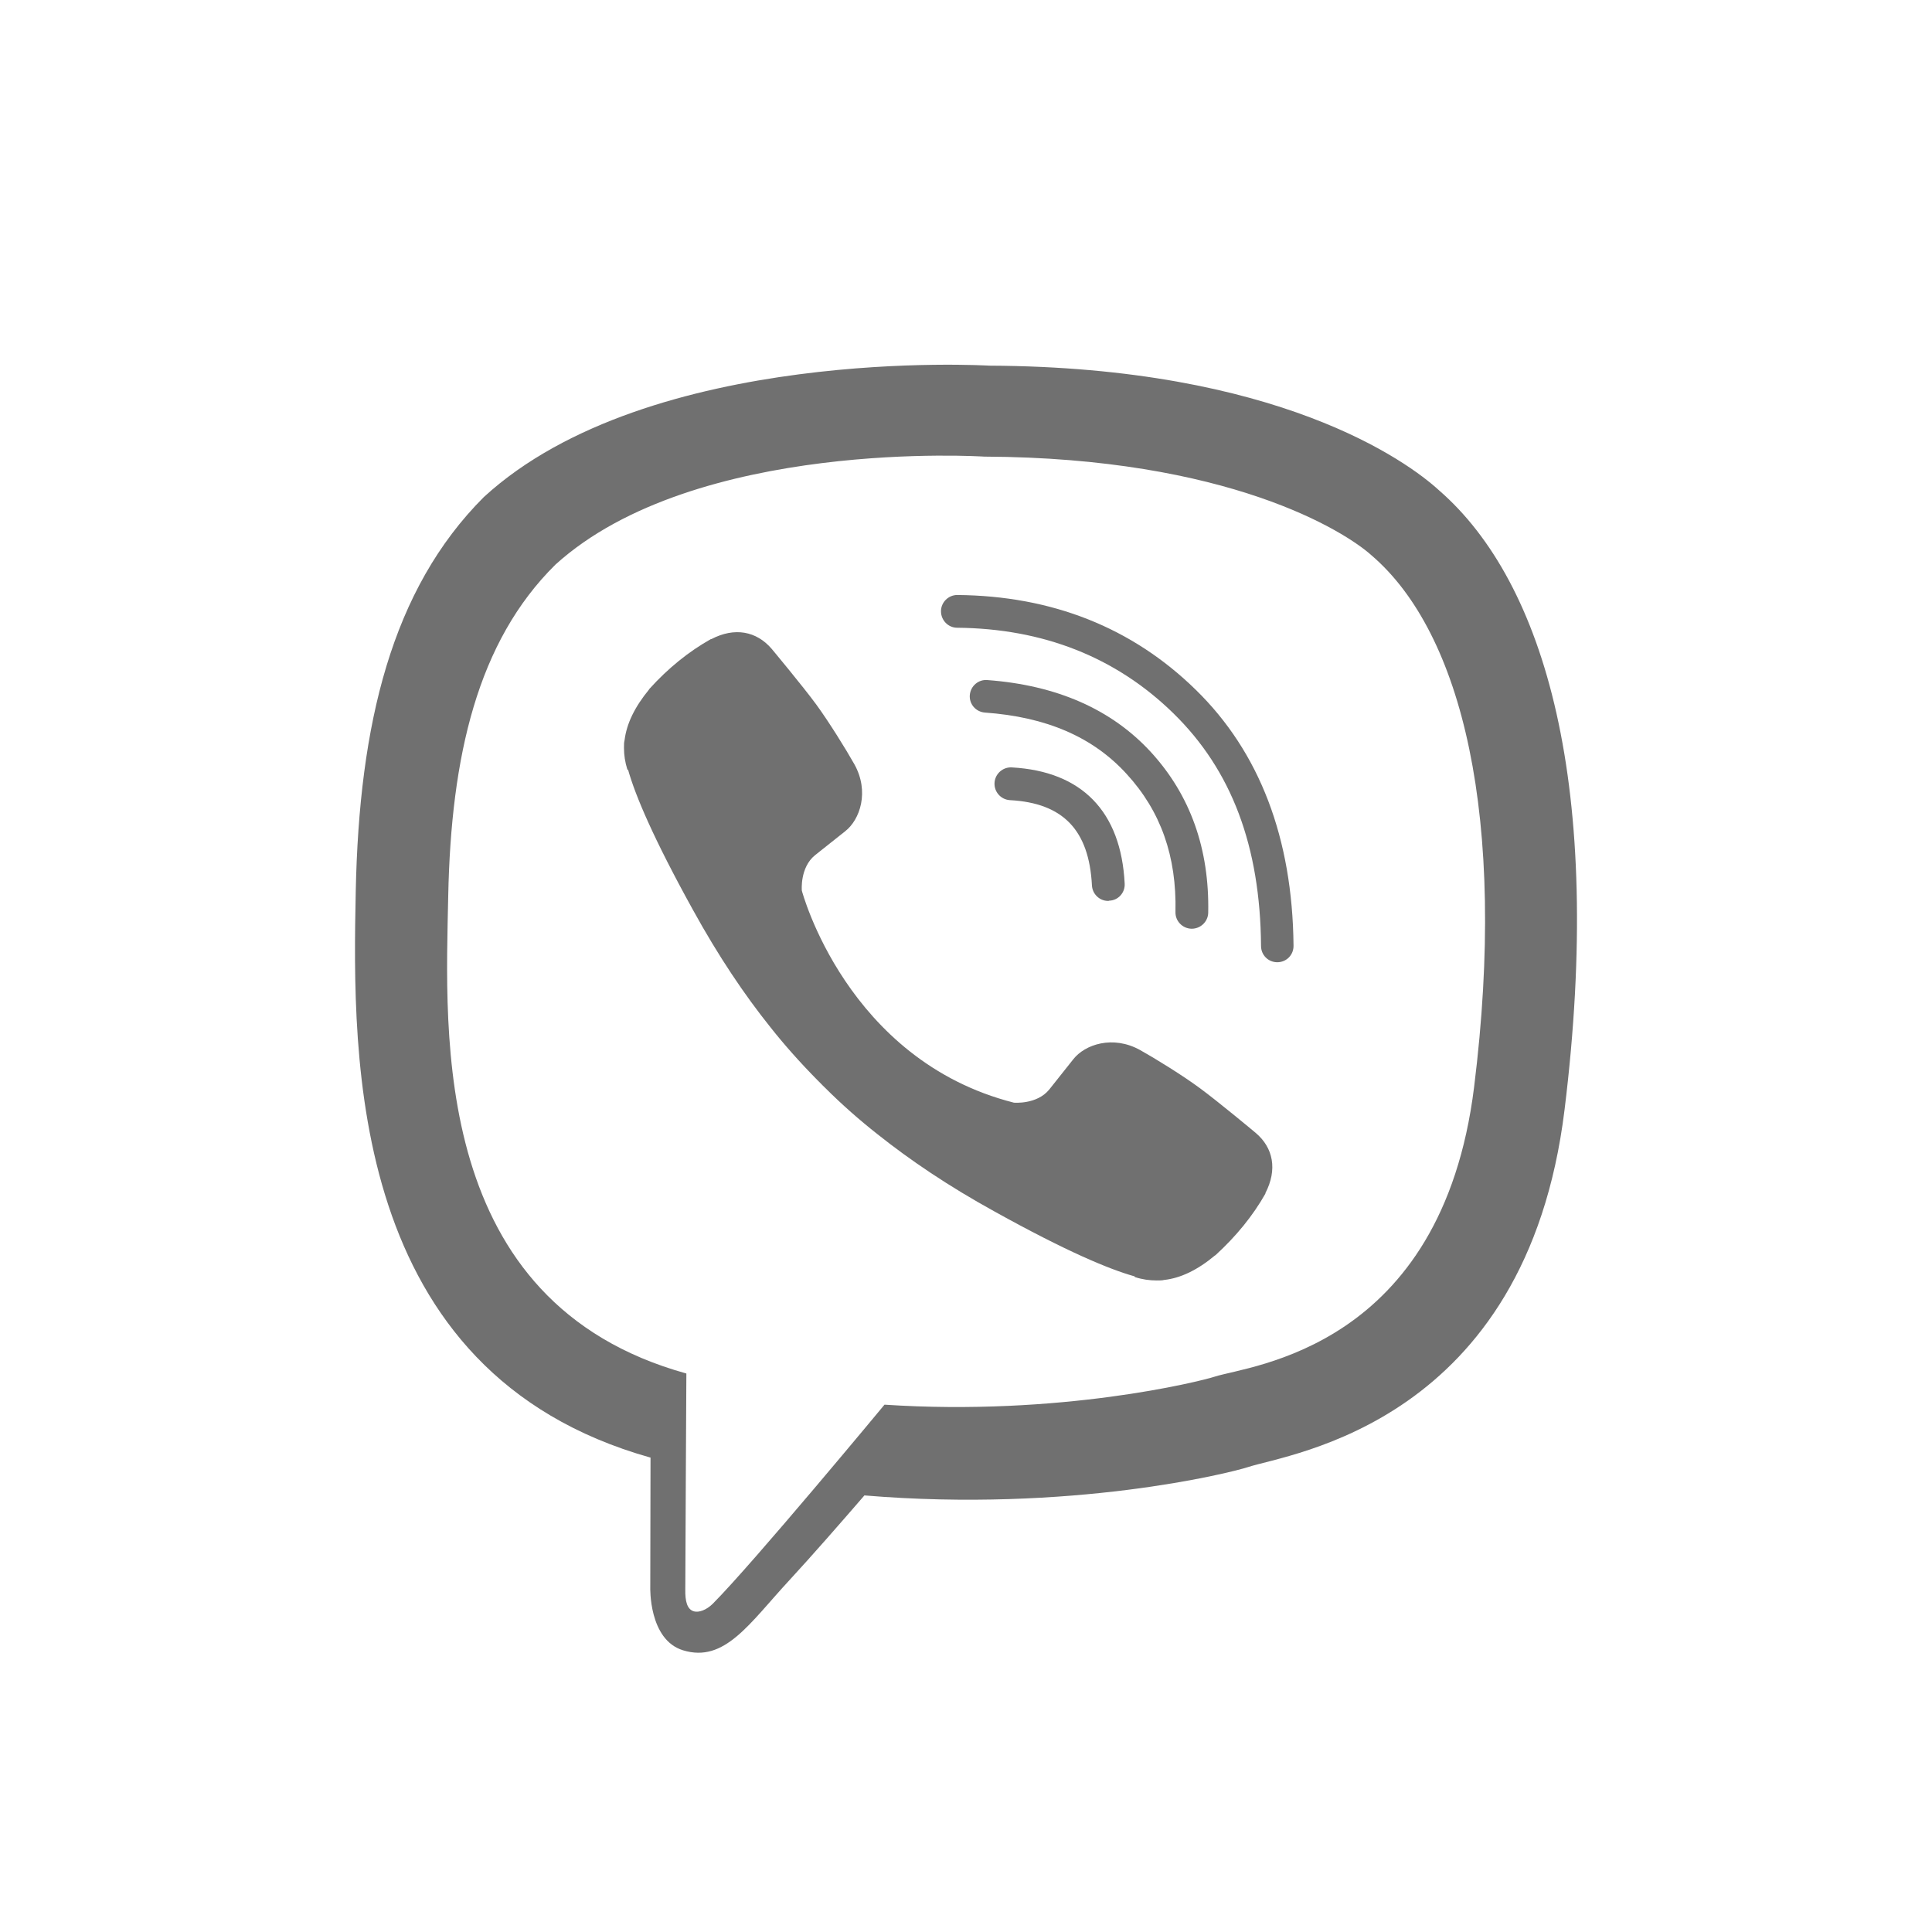 <svg width="38" height="38" viewBox="0 0 38 38" fill="none" xmlns="http://www.w3.org/2000/svg">
<path d="M28.305 9.645C27.676 9.068 25.132 7.218 19.46 7.192C19.46 7.192 12.775 6.787 9.516 9.777C7.701 11.592 7.063 14.243 6.997 17.537C6.931 20.827 6.845 26.995 12.79 28.668H12.795L12.79 31.217C12.79 31.217 12.755 32.251 13.434 32.459C14.255 32.712 14.742 31.927 15.527 31.08C15.958 30.614 16.551 29.935 17.002 29.413C21.067 29.752 24.194 28.972 24.549 28.855C25.37 28.587 30.018 27.994 30.773 21.825C31.554 15.479 30.393 11.46 28.305 9.645ZM28.994 21.379C28.356 26.529 24.59 26.853 23.895 27.076C23.601 27.172 20.854 27.857 17.397 27.628C17.397 27.628 14.823 30.736 14.022 31.541C13.895 31.668 13.748 31.719 13.652 31.694C13.515 31.658 13.474 31.496 13.479 31.258C13.479 30.913 13.5 27.015 13.5 27.015C13.495 27.015 13.495 27.015 13.5 27.015C8.467 25.621 8.761 20.37 8.816 17.623C8.872 14.876 9.389 12.621 10.925 11.105C13.677 8.611 19.359 8.981 19.359 8.981C24.154 9.002 26.45 10.446 26.982 10.928C28.751 12.448 29.653 16.072 28.994 21.379Z" fill="#707070"/>
<path d="M21.796 17.72C21.629 17.72 21.487 17.588 21.477 17.416C21.421 16.326 20.909 15.794 19.865 15.738C19.688 15.728 19.551 15.576 19.561 15.398C19.571 15.221 19.723 15.084 19.901 15.094C21.279 15.17 22.05 15.961 22.121 17.38C22.131 17.558 21.994 17.71 21.817 17.715C21.806 17.72 21.801 17.72 21.796 17.72Z" fill="#707070"/>
<path d="M23.439 18.267H23.434C23.257 18.262 23.115 18.115 23.12 17.938C23.145 16.843 22.831 15.956 22.162 15.226C21.498 14.496 20.581 14.101 19.369 14.015C19.192 14 19.06 13.848 19.075 13.67C19.091 13.493 19.243 13.361 19.42 13.376C20.789 13.477 21.868 13.954 22.639 14.795C23.414 15.642 23.789 16.701 23.764 17.953C23.759 18.131 23.612 18.267 23.439 18.267Z" fill="#707070"/>
<path d="M25.122 18.926C24.945 18.926 24.803 18.784 24.803 18.607C24.788 16.645 24.225 15.15 23.079 14.03C21.949 12.925 20.515 12.362 18.827 12.347C18.65 12.347 18.508 12.2 18.508 12.023C18.508 11.845 18.655 11.703 18.827 11.703C20.687 11.718 22.268 12.342 23.52 13.568C24.777 14.795 25.421 16.488 25.442 18.596C25.447 18.779 25.305 18.926 25.122 18.926C25.127 18.926 25.127 18.926 25.122 18.926ZM19.942 21.688C19.942 21.688 20.393 21.729 20.637 21.43L21.108 20.837C21.336 20.543 21.889 20.355 22.426 20.654C22.725 20.821 23.267 21.156 23.602 21.404C23.961 21.668 24.691 22.276 24.696 22.281C25.046 22.575 25.127 23.006 24.889 23.467C24.889 23.467 24.889 23.472 24.889 23.477C24.646 23.908 24.316 24.314 23.906 24.689C23.901 24.689 23.901 24.694 23.896 24.694C23.556 24.978 23.221 25.14 22.897 25.175C22.857 25.185 22.811 25.185 22.75 25.185C22.608 25.185 22.466 25.165 22.324 25.119L22.314 25.104C21.807 24.962 20.966 24.608 19.567 23.832C18.655 23.33 17.899 22.818 17.256 22.306C16.916 22.038 16.572 21.739 16.217 21.384C16.207 21.374 16.191 21.359 16.181 21.349C16.171 21.338 16.156 21.323 16.146 21.313C16.136 21.303 16.12 21.288 16.11 21.277C16.1 21.267 16.085 21.252 16.075 21.242C15.725 20.887 15.421 20.543 15.152 20.203C14.64 19.564 14.129 18.804 13.627 17.892C12.851 16.488 12.496 15.646 12.355 15.145L12.339 15.134C12.294 14.993 12.273 14.851 12.273 14.709C12.273 14.648 12.273 14.602 12.284 14.562C12.324 14.232 12.486 13.903 12.765 13.563C12.765 13.558 12.77 13.558 12.77 13.553C13.145 13.137 13.551 12.813 13.982 12.57C13.982 12.57 13.987 12.57 13.992 12.57C14.448 12.332 14.879 12.413 15.178 12.762C15.178 12.762 15.791 13.497 16.055 13.857C16.303 14.197 16.637 14.734 16.805 15.033C17.104 15.57 16.916 16.123 16.622 16.351L16.029 16.822C15.73 17.066 15.771 17.517 15.771 17.517C15.771 17.517 16.648 20.852 19.942 21.688Z" fill="#707070"/>
</svg>
